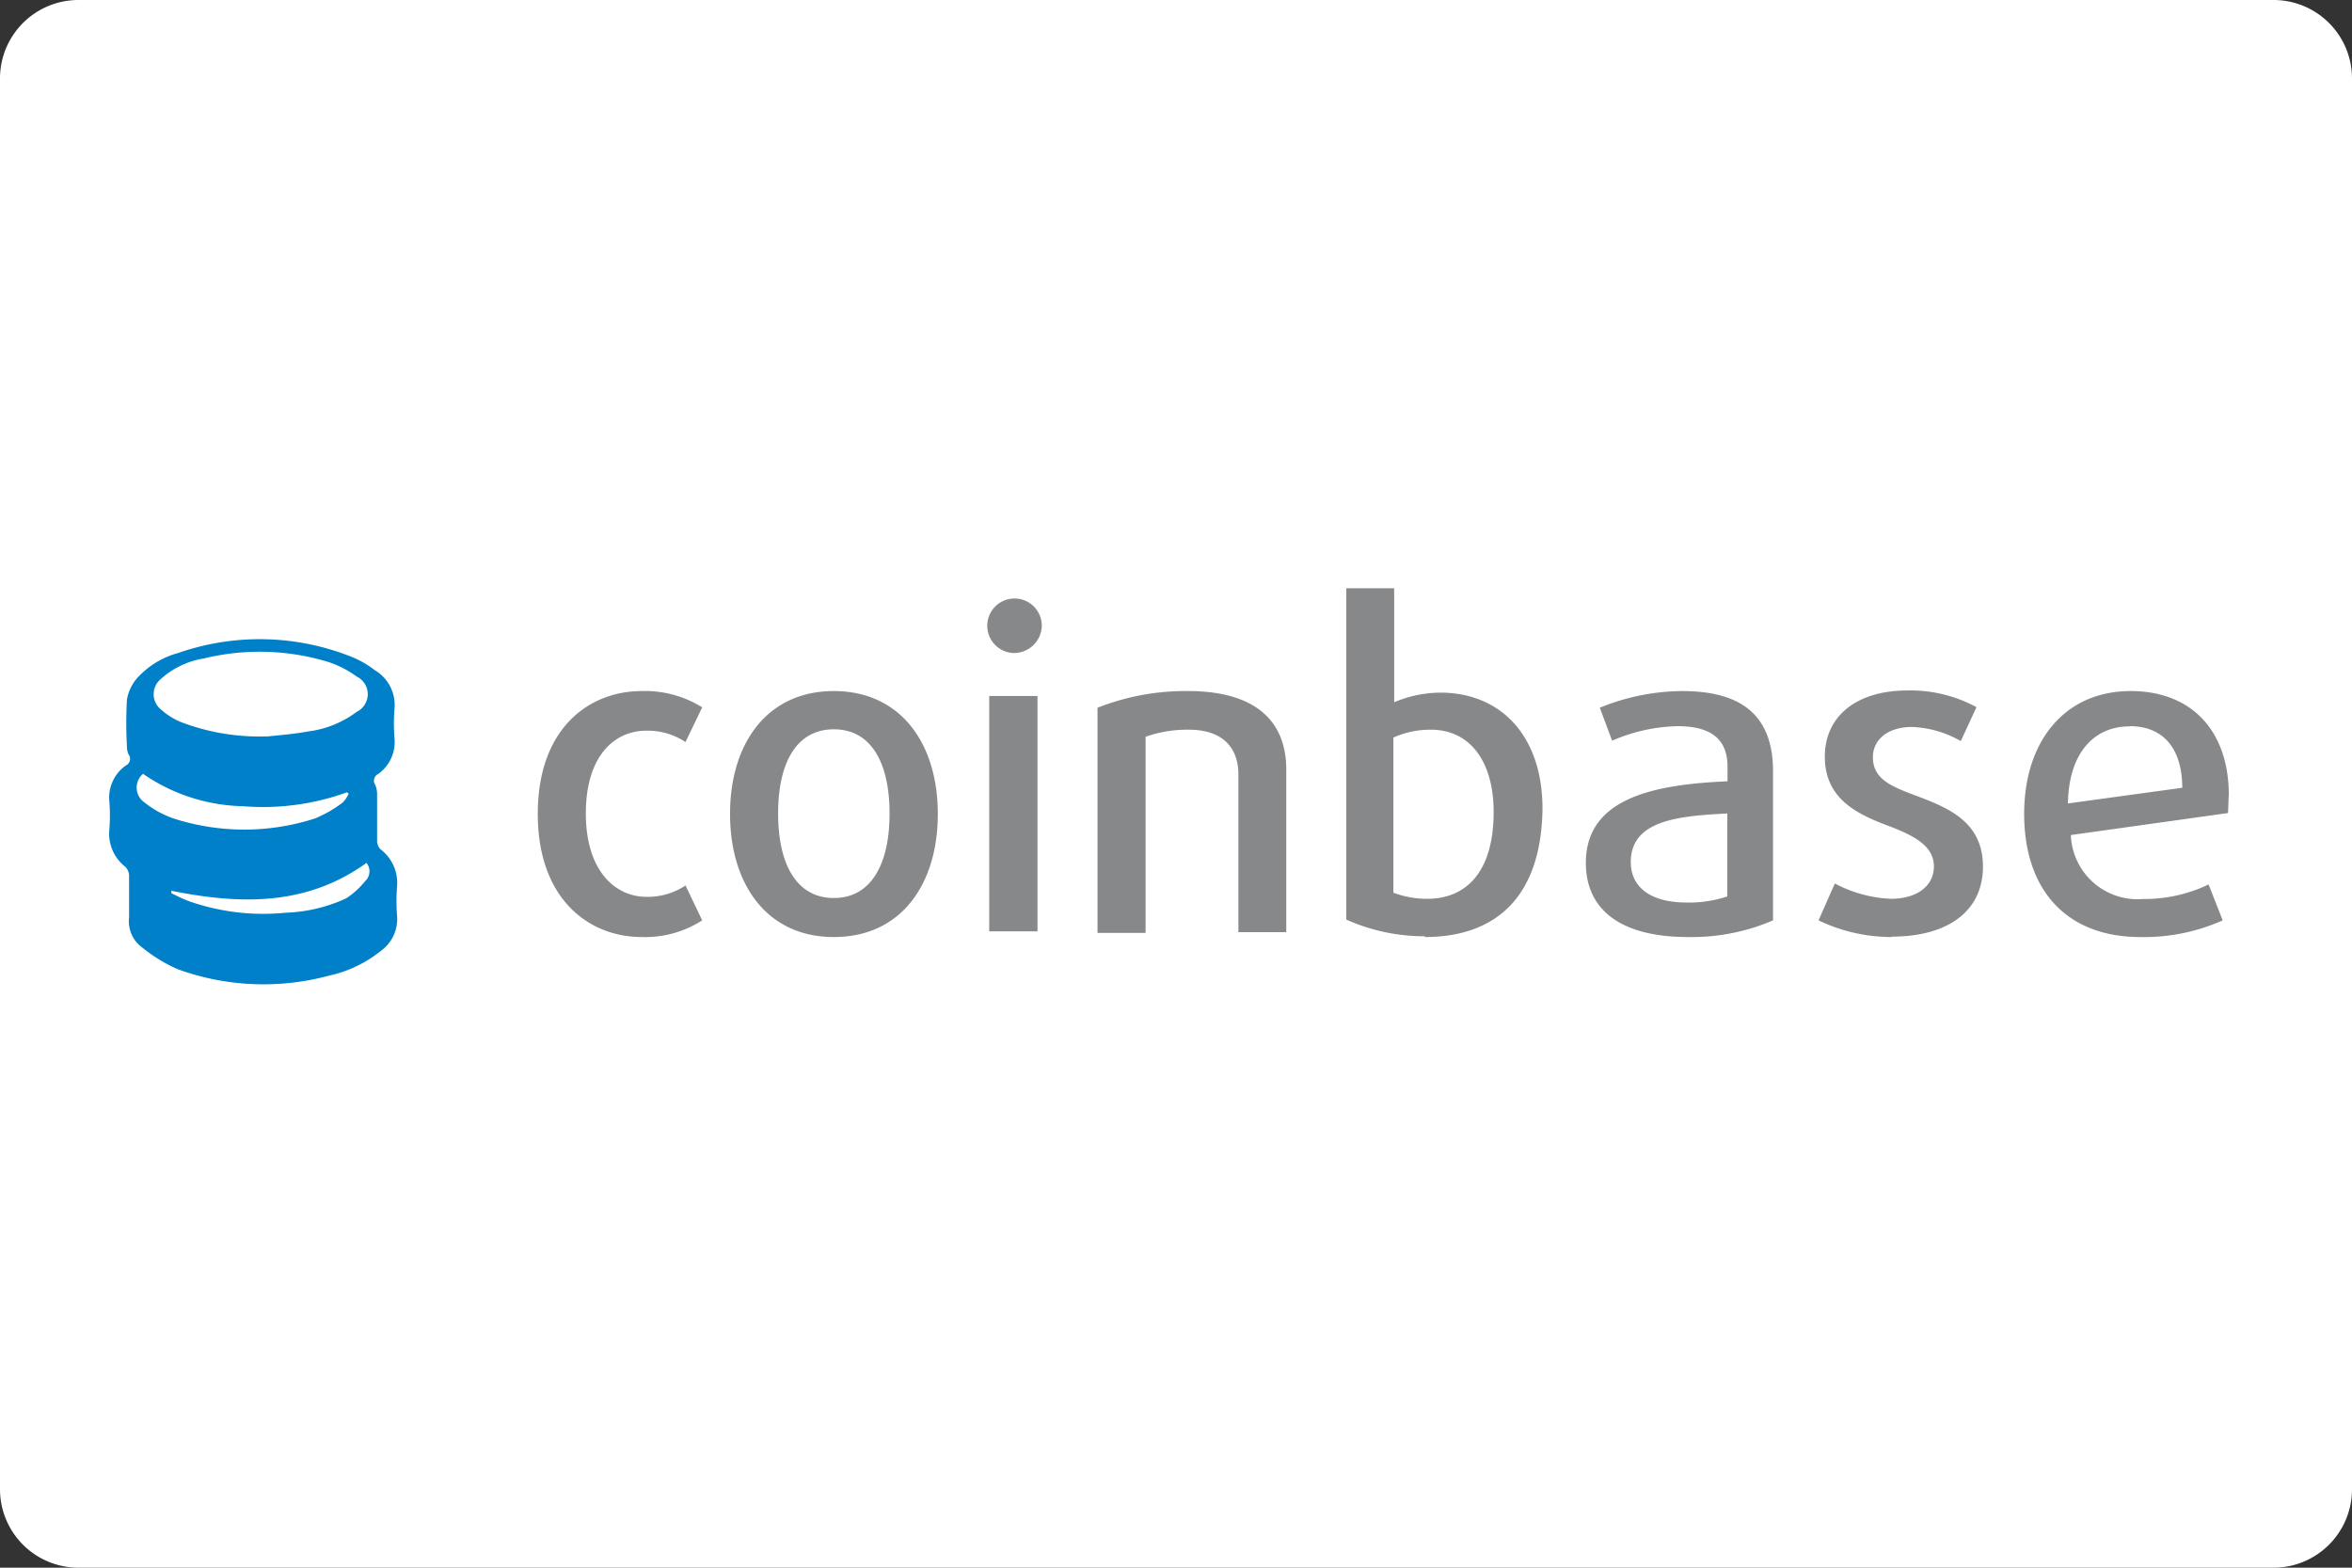 <svg id="Ebene_1" data-name="Ebene 1" xmlns="http://www.w3.org/2000/svg" viewBox="0 0 119.88 79.92"><rect x="0" y="0" width="119.88" height="79.92" fill="#333333" stroke="none"/><title>coinbase_wout_border</title><g id="Layer_1"><path d="M4.06,0.08H115.94a4,4,0,0,1,4,4V76a4,4,0,0,1-4,4H4.06a4,4,0,0,1-4-4V4.08A4,4,0,0,1,4.06.08Z" transform="translate(-0.06 -0.08)" style="fill:#fff"/><g id="_252672992" data-name=" 252672992"><path id="_252509248" data-name=" 252509248" d="M6.64,45.92c0-.41,0-0.82,0-1.22a0.69,0.69,0,0,0-.19-0.43,2.13,2.13,0,0,1-.82-1.86,9.2,9.2,0,0,0,0-1.52,2,2,0,0,1,.85-1.79,0.37,0.37,0,0,0,.14-0.55,0.9,0.9,0,0,1-.09-0.43,21.3,21.3,0,0,1,0-2.37,2.23,2.23,0,0,1,.52-1.1,4.36,4.36,0,0,1,2.09-1.28,12.63,12.63,0,0,1,8.95.24,5.1,5.1,0,0,1,1.08.64,2.06,2.06,0,0,1,1,1.93,9,9,0,0,0,0,1.56,2,2,0,0,1-.84,1.8,0.38,0.38,0,0,0-.14.56,1.29,1.29,0,0,1,.09.54c0,0.78,0,1.56,0,2.34a0.61,0.61,0,0,0,.18.4,2.16,2.16,0,0,1,.84,1.88,9.4,9.4,0,0,0,0,1.52,2,2,0,0,1-.82,1.77,6.38,6.38,0,0,1-2.66,1.27,12.79,12.79,0,0,1-7.7-.33A7.82,7.82,0,0,1,7.33,48.4a1.66,1.66,0,0,1-.69-1.56c0-.31,0-0.62,0-0.93h0Zm7-8.29h0c0.49-.06,1.31-0.11,2.12-0.26a5.2,5.2,0,0,0,2.48-1,1,1,0,0,0,0-1.8,5.15,5.15,0,0,0-1.47-.75,12,12,0,0,0-6.33-.17,4.28,4.28,0,0,0-2.21,1.07,1,1,0,0,0,0,1.5,3.72,3.72,0,0,0,1,.65A11.18,11.18,0,0,0,13.66,37.62ZM7.35,39.53h0A0.92,0.92,0,0,0,7.44,41a4.93,4.93,0,0,0,1.48.81,11.74,11.74,0,0,0,7.18,0,6.21,6.21,0,0,0,1.43-.82,1.45,1.45,0,0,0,.3-0.45l-0.08-.07a12.61,12.61,0,0,1-5.32.71A9.29,9.29,0,0,1,7.35,39.53Zm1.45,6h0l0,0.09c0.32,0.15.63,0.32,1,.44a11.42,11.42,0,0,0,4.82.55,8,8,0,0,0,3.08-.73A4.06,4.06,0,0,0,18.67,45a0.68,0.68,0,0,0,.07-0.93C15.66,46.29,12.27,46.19,8.79,45.49Z" transform="translate(-0.06 -0.08)" style="fill:#0080c8"/><path id="_252673112" data-name=" 252673112" d="M32.77,47.85c-2.68,0-5.3-1.92-5.3-6.28s2.61-6.26,5.3-6.26a5.49,5.49,0,0,1,3.08.83L35,37.91a3.47,3.47,0,0,0-2-.58c-1.61,0-3.08,1.27-3.08,4.22s1.52,4.25,3.08,4.25a3.47,3.47,0,0,0,2-.58L35.85,47A5.37,5.37,0,0,1,32.77,47.85Zm9.79,0c-3.42,0-5.29-2.7-5.29-6.28s1.88-6.26,5.29-6.26,5.3,2.68,5.3,6.26S46,47.85,42.56,47.85Zm0-10.59h0c-1.9,0-2.84,1.7-2.84,4.29s0.94,4.31,2.84,4.31,2.84-1.72,2.84-4.31S44.46,37.26,42.56,37.26Zm9.15-3.89A1.39,1.39,0,1,1,53.16,32,1.42,1.42,0,0,1,51.7,33.37Zm-1.23,2.19h2.46v12H50.48v-12Zm12.7,12v-8c0-1.41-.85-2.28-2.52-2.28a6.33,6.33,0,0,0-2.21.36v10H56V36.16a12.21,12.21,0,0,1,4.62-.85c3.37,0,5,1.48,5,4V47.6H63.17Zm9.5,0.25a9.71,9.71,0,0,1-4-.85V30.07h2.44v5.81a6.16,6.16,0,0,1,2.35-.49c3.11,0,5.21,2.23,5.21,5.92C78.62,45.84,76.27,47.85,72.68,47.85ZM73,37.28h0a4.6,4.6,0,0,0-1.92.4v7.91a4.85,4.85,0,0,0,1.74.31c1.94,0,3.37-1.34,3.37-4.42,0-2.64-1.25-4.2-3.19-4.2h0ZM86.1,47.85c-3.46,0-5.21-1.41-5.21-3.78,0-3.35,3.57-4,7.22-4.16V39.16c0-1.52-1-2.06-2.55-2.06a8.79,8.79,0,0,0-3.33.74l-0.63-1.68a11.24,11.24,0,0,1,4.2-.85c2.88,0,4.63,1.12,4.63,4.09V47a10.46,10.46,0,0,1-4.33.85h0Zm2-6.3h0c-2.46.13-4.92,0.33-4.92,2.48,0,1.27,1,2.06,2.84,2.06a6.15,6.15,0,0,0,2.08-.31V41.55Zm8.39,6.3A8.62,8.62,0,0,1,92.75,47l0.83-1.88a6.68,6.68,0,0,0,2.86.78c1.32,0,2.19-.65,2.19-1.65s-0.92-1.52-2.14-2c-1.61-.6-3.42-1.34-3.42-3.6,0-2,1.54-3.37,4.22-3.37a7.06,7.06,0,0,1,3.51.85L100,37.86a5.41,5.41,0,0,0-2.48-.72c-1.27,0-2,.67-2,1.54,0,1.09.89,1.47,2.08,1.92,1.68,0.63,3.53,1.32,3.53,3.66,0,2.17-1.65,3.57-4.67,3.57h0Zm17.12-6.32-8,1.12a3.4,3.4,0,0,0,3.69,3.26,7.54,7.54,0,0,0,3.33-.74L113.35,47a9.82,9.82,0,0,1-4.2.85c-3.8,0-5.92-2.44-5.92-6.28,0-3.69,2.06-6.26,5.43-6.26,3.13,0,5,2.06,5,5.29C113.64,40.9,113.64,41.21,113.62,41.53Zm-5-4.42h0c-1.88,0-3.11,1.43-3.15,3.93l5.83-.8C111.28,38.13,110.23,37.1,108.62,37.1Z" transform="translate(-0.06 -0.08)" style="fill:#87888a"/></g></g></svg>